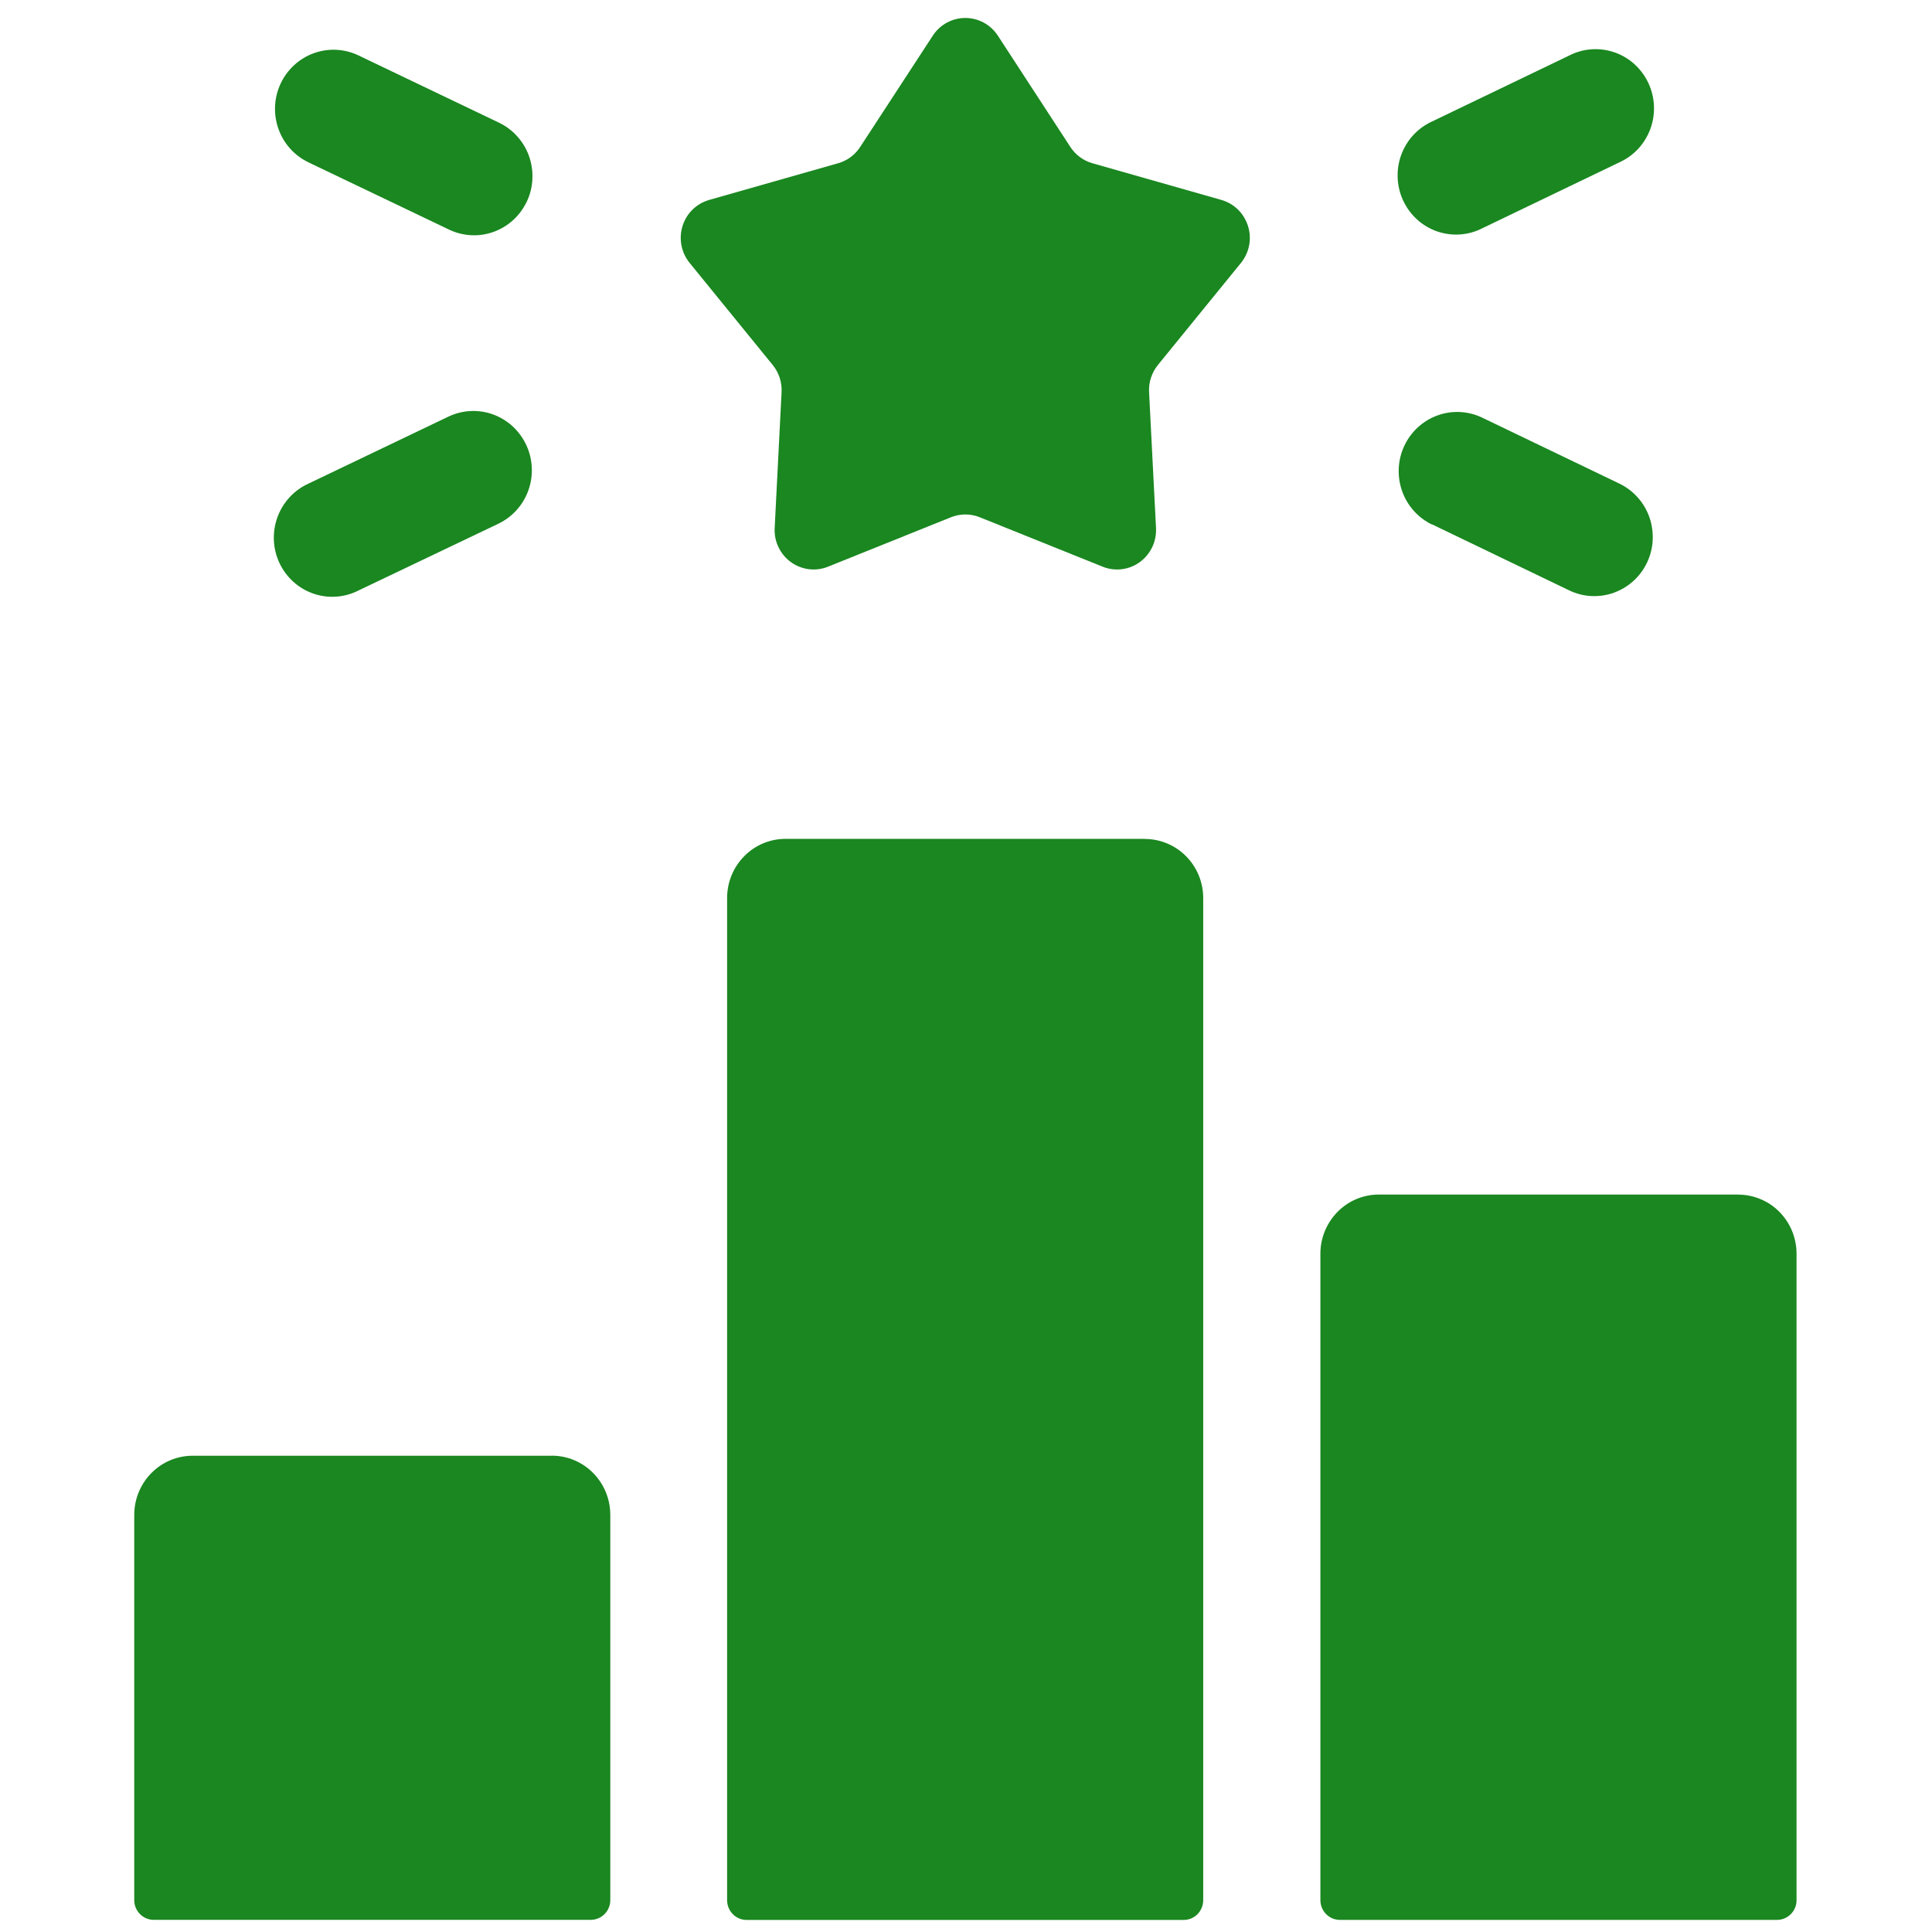 <svg fill="none" height="37" viewBox="0 0 37 37" width="37" xmlns="http://www.w3.org/2000/svg" xmlns:xlink="http://www.w3.org/1999/xlink"><clipPath id="a"><path d="m.383.344h36v36.423h-36z"/></clipPath><g clip-path="url(#a)" fill="#1a8720"><path d="m21.923 16.065h-6.879c-.297 0-.582.119-.791.332-.21.212-.328.5-.328.801v19.193c0 .1.039.196.109.267.07.071.165.111.264.111h8.372c.099 0 .194-.04.264-.111.07-.071.109-.167.109-.267v-19.193c-0-.3-.118-.588-.328-.8-.21-.212-.494-.331-.791-.331z"/><path d="m33.284 22.877h-6.878c-.297 0-.582.119-.791.332s-.328.5-.328.801v12.38c0 .1.039.196.109.267.07.071.165.111.264.111h8.373c.049 0 .098-.01.143-.029.045-.019.086-.047.121-.082.035-.035.062-.077.081-.122.019-.046.028-.095.028-.144v-12.38c0-.149-.029-.296-.085-.434-.056-.138-.139-.262-.243-.368s-.228-.189-.364-.245c-.136-.057-.282-.086-.429-.086z"/><path d="m10.568 27.879h-6.878c-.297 0-.582.119-.791.332-.21.212-.328.5-.328.801v7.378c0 .1.039.196.109.266.07.071.164.111.263.111h8.372c.099 0 .194-.04.264-.111.07-.071.109-.167.109-.267v-7.378c0-.3-.118-.588-.328-.801s-.495-.332-.791-.332z"/><path d="m23.391 3.829-2.471-.703c-.173-.049-.323-.16-.421-.311l-1.389-2.132c-.068-.104-.161-.19-.269-.249-.109-.059-.23-.09-.354-.09s-.245.031-.354.09c-.109.059-.201.145-.269.249l-1.391 2.132c-.099.152-.248.262-.421.311l-2.471.703c-.119.034-.229.098-.318.185s-.155.196-.192.316c-.037.12-.044.247-.02.37.024.123.078.239.157.336l1.591 1.955c.119.146.179.331.169.519l-.132 2.602c-.007.127.018.253.073.367.054.114.136.213.238.286.102.074.22.12.344.136.124.015.25-.001.366-.048l2.355-.947c.177-.071.374-.071.551 0l2.355.947c.116.047.242.063.366.048.124-.015.243-.062.344-.136.102-.074.183-.172.238-.286s.079-.24.073-.367l-.133-2.603c-.01-.188.051-.373.169-.519l1.591-1.955c.079-.097.132-.212.156-.335.024-.123.017-.25-.021-.37-.037-.12-.103-.228-.192-.316-.089-.087-.198-.151-.318-.185z"/><path d="m6.864 11.309 2.68-1.279c.133-.064.252-.153.351-.263.099-.11.175-.239.225-.379.05-.14.071-.289.064-.438-.007-.149-.043-.295-.106-.429s-.151-.255-.26-.356c-.109-.1-.236-.177-.375-.228s-.286-.072-.432-.065c-.147.007-.291.044-.424.107l-2.68 1.283c-.136.062-.259.15-.36.26-.102.11-.181.24-.233.381-.052.141-.075.292-.069.443.006.151.043.298.106.435.064.136.154.258.265.359s.241.178.381.227c.141.049.29.07.439.06s.294-.05.427-.117z"/><path d="m28.387 4.372 2.626-1.263c.136-.062.259-.15.361-.26.102-.11.181-.24.233-.382.052-.142.075-.292.068-.443-.007-.151-.043-.299-.107-.435-.064-.136-.154-.258-.265-.359-.111-.101-.241-.178-.382-.227-.141-.049-.29-.069-.439-.059s-.294.05-.427.118l-2.626 1.263c-.136.062-.259.15-.361.26s-.181.24-.233.382c-.052.142-.075.292-.068.443.007.151.043.299.107.435.064.136.154.258.265.359s.241.178.382.227c.141.049.29.069.439.059.149-.01.294-.05.427-.118z"/><path d="m5.907 3.109 2.68 1.282c.133.066.278.104.426.113.148.009.296-.012.436-.062.14-.05.268-.127.378-.227s.199-.222.263-.357.1-.282.106-.432c.007-.15-.016-.299-.066-.44s-.129-.27-.229-.38c-.1-.11-.221-.199-.356-.262l-2.68-1.283c-.268-.128-.576-.144-.856-.042-.279.101-.508.311-.635.582-.127.272-.142.583-.042.866.1.283.307.514.576.642z"/><path d="m27.427 10.043 2.626 1.264c.133.064.277.101.423.108s.294-.014.432-.064.266-.127.375-.226.198-.22.261-.354c.063-.134.1-.28.107-.428.007-.149-.014-.297-.063-.437-.049-.14-.125-.269-.224-.38-.099-.11-.217-.2-.35-.264l-2.627-1.263c-.268-.129-.576-.145-.856-.044-.28.101-.508.31-.636.581-.128.271-.143.583-.044.866.099.283.306.515.574.644z"/></g></svg>